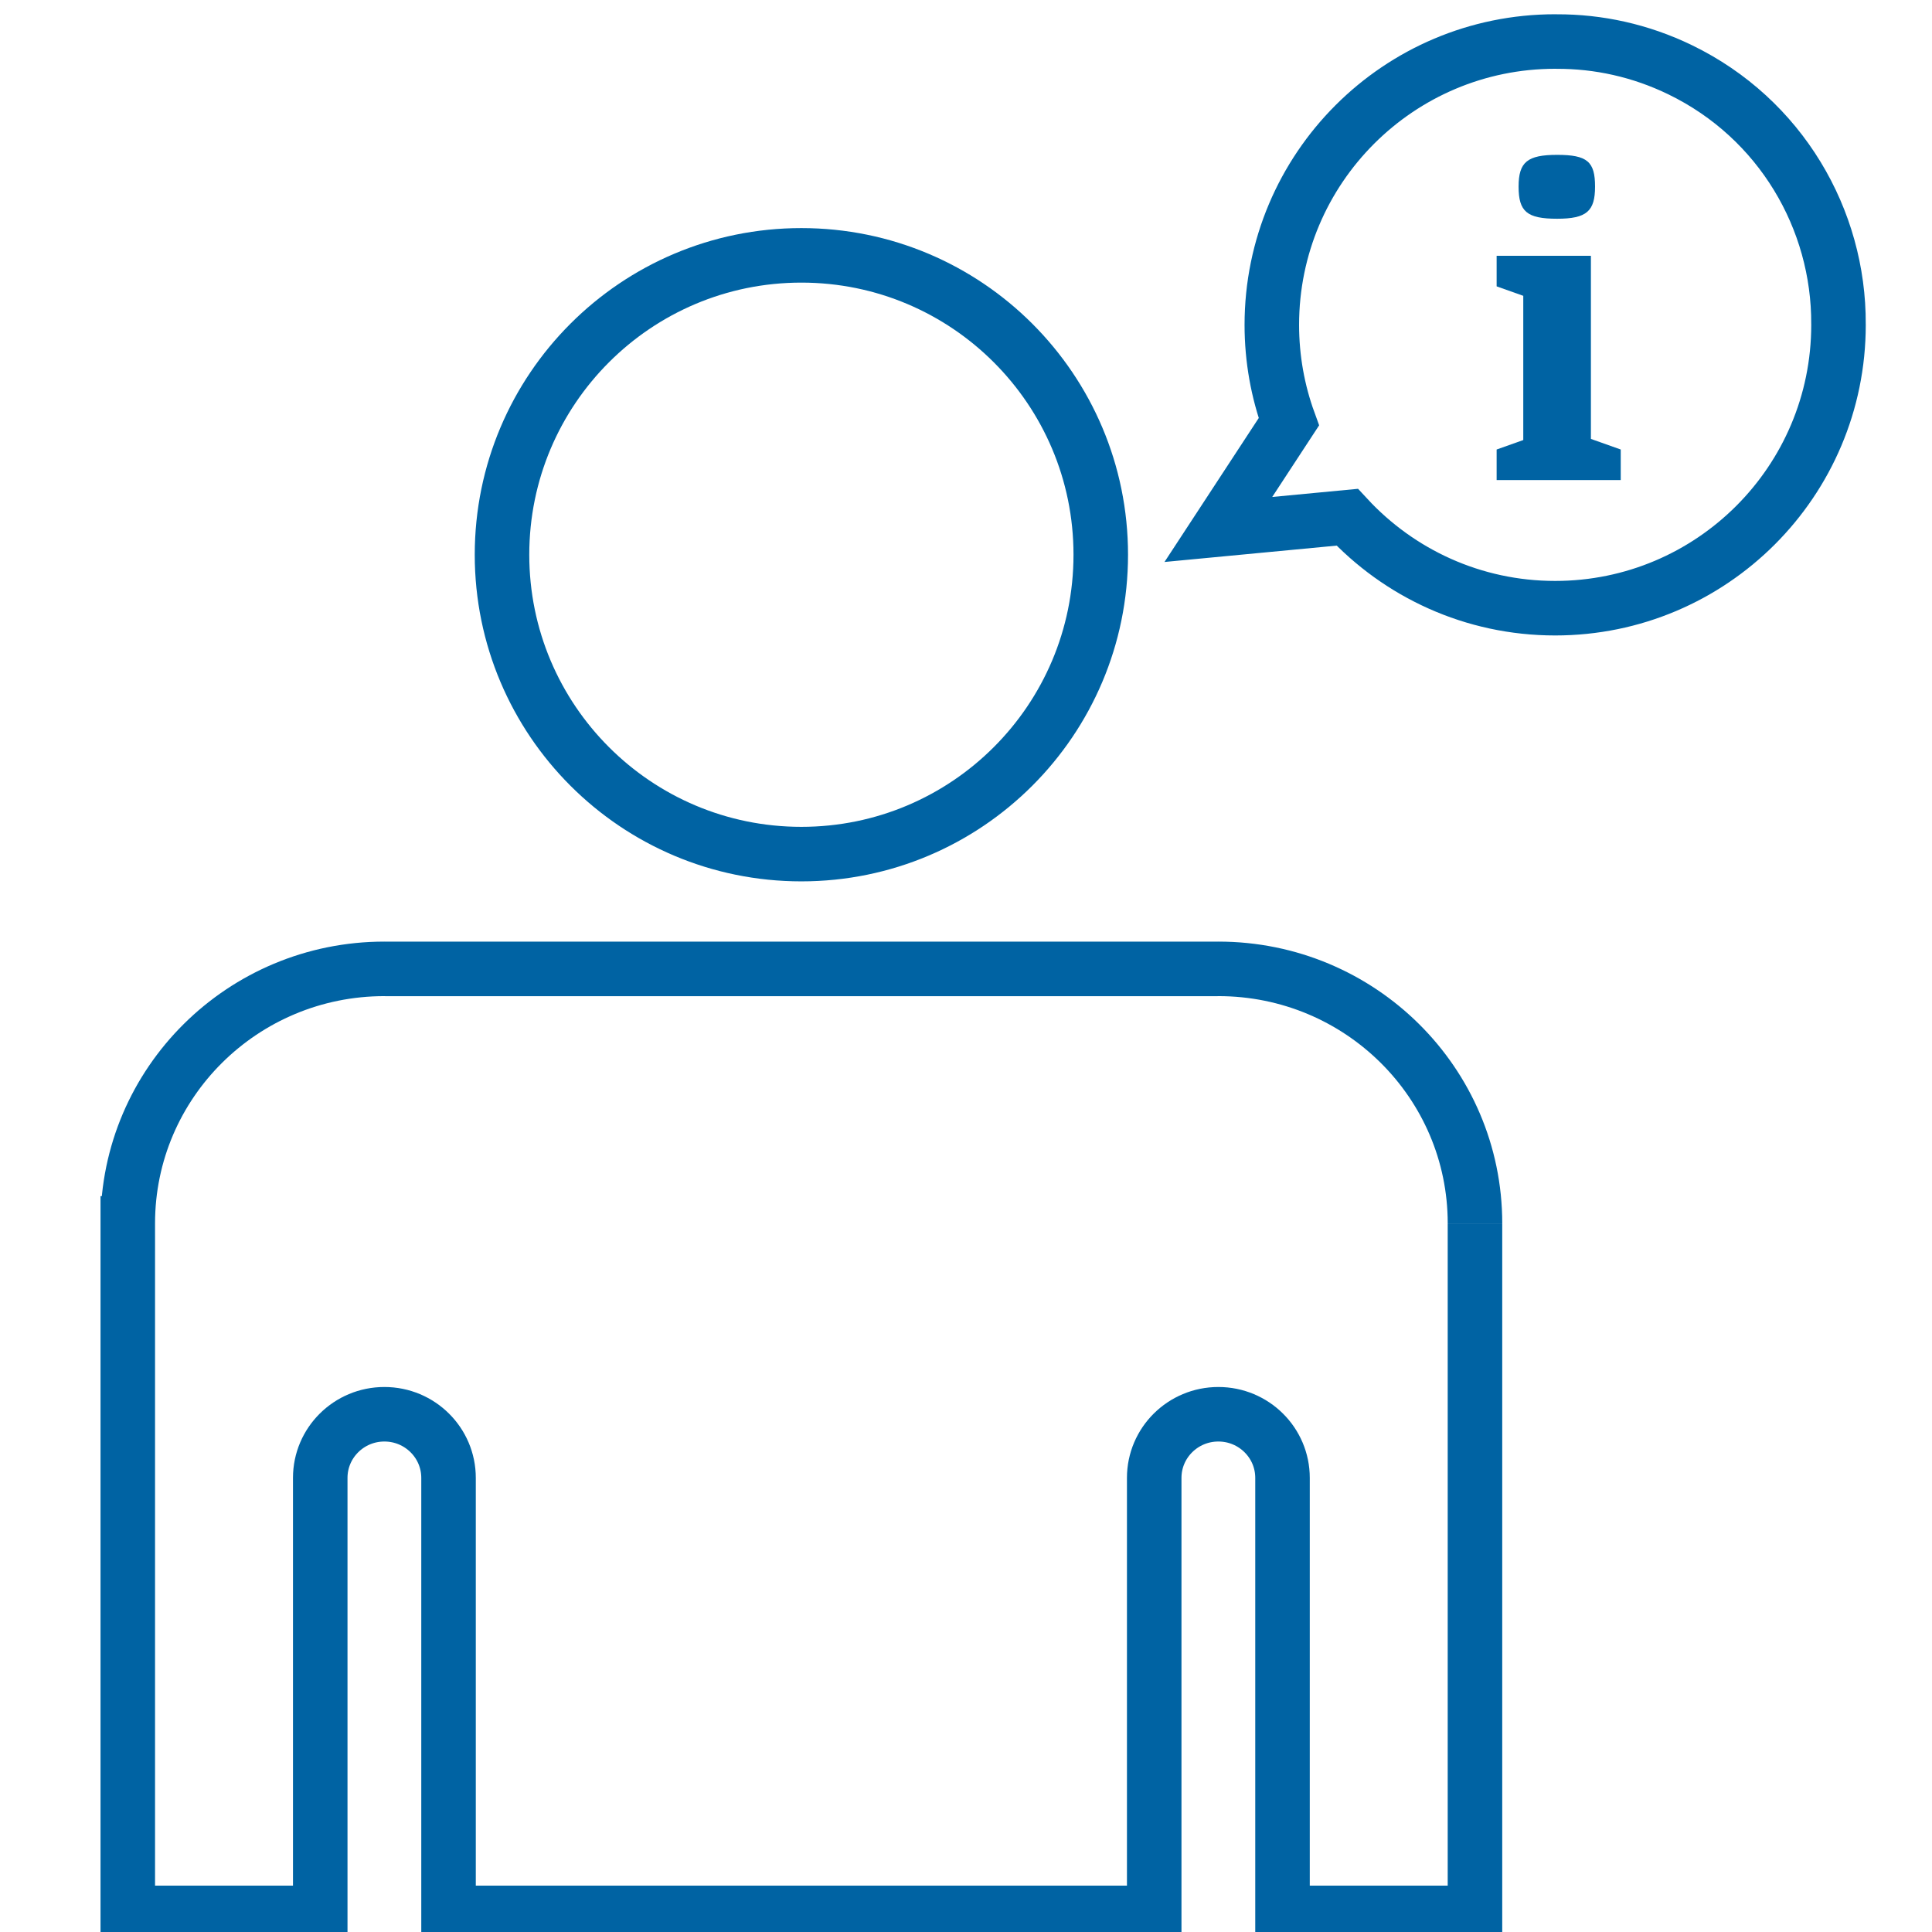 <?xml version="1.0" encoding="UTF-8"?>
<!-- Generator: Adobe Illustrator 23.0.1, SVG Export Plug-In . SVG Version: 6.00 Build 0)  -->
<svg xmlns="http://www.w3.org/2000/svg" xmlns:xlink="http://www.w3.org/1999/xlink" version="1.2" x="0px" y="0px" viewBox="0 0 283.465 283.465" xml:space="preserve">
<g id="Hintergrund_blau">
</g>
<g id="Piktos">
	<g>
		<path fill="#0063A3" d="M228.457,22.721c4.426,0,5.571,0.983,5.571,4.654    c0,3.605-1.222,4.719-5.571,4.719c-4.427,0-5.648-1.048-5.648-4.719    C222.809,23.77,224.107,22.721,228.457,22.721z M219.588,65.952l3.908-1.387V43.403    l-3.908-1.387v-4.482h3.908h0.532h9.391v6.058v20.806l4.377,1.554v4.482h-4.377    h-0.062h-9.329h-0.532h-3.908V65.952z"></path>
	</g>
	<path fill="none" stroke="#0063A3" stroke-width="8" stroke-miterlimit="10" d="M117.578,125.315   c24.256,0,43.927-19.667,43.927-43.927c0-24.26-19.671-43.923-43.927-43.923   c-24.26,0-43.923,19.663-43.923,43.923   C73.655,105.648,93.318,125.315,117.578,125.315z"></path>
	<path fill="none" stroke="#0063A3" stroke-width="8" stroke-miterlimit="10" d="M197.664,75.888   c7.593,8.205,18.449,13.347,30.51,13.347c22.957,0,41.573-18.613,41.573-41.574   c0-0.034-0.003-0.067-0.003-0.101c0.081-15.364-8.47-30.154-23.213-37.316   c-5.847-2.84-12.033-4.168-18.122-4.147c-0.079-0-0.157-0.006-0.236-0.006   c-22.96,0-41.57,18.61-41.57,41.57c0,4.997,0.883,9.788,2.499,14.226   l-10.343,15.798L197.664,75.888z"></path>
	<path fill="none" stroke="#0063A3" stroke-width="8" stroke-miterlimit="10" d="M216.411,179.491   c0-20.621-16.857-37.338-37.65-37.338c-0.048,0-0.094,0.007-0.142,0.007H56.54   c-0.048-0-0.094-0.007-0.142-0.007c-20.794,0-37.65,16.717-37.65,37.338   c0,0.002,0.001,0.005,0.001,0.007h-0.001v101.162h28.238v-63.824   c0-5.155,4.214-9.335,9.412-9.335c5.198,0,9.412,4.179,9.412,9.335v63.824   h103.537v-63.824c0-5.155,4.214-9.335,9.412-9.335   c5.199,0,9.413,4.179,9.413,9.335v63.824h28.237V179.498"></path>
	<g>
	</g>
	<g>
	</g>
	<g>
	</g>
	<g>
	</g>
	<g>
	</g>
	<g>
	</g>
</g>
</svg>
